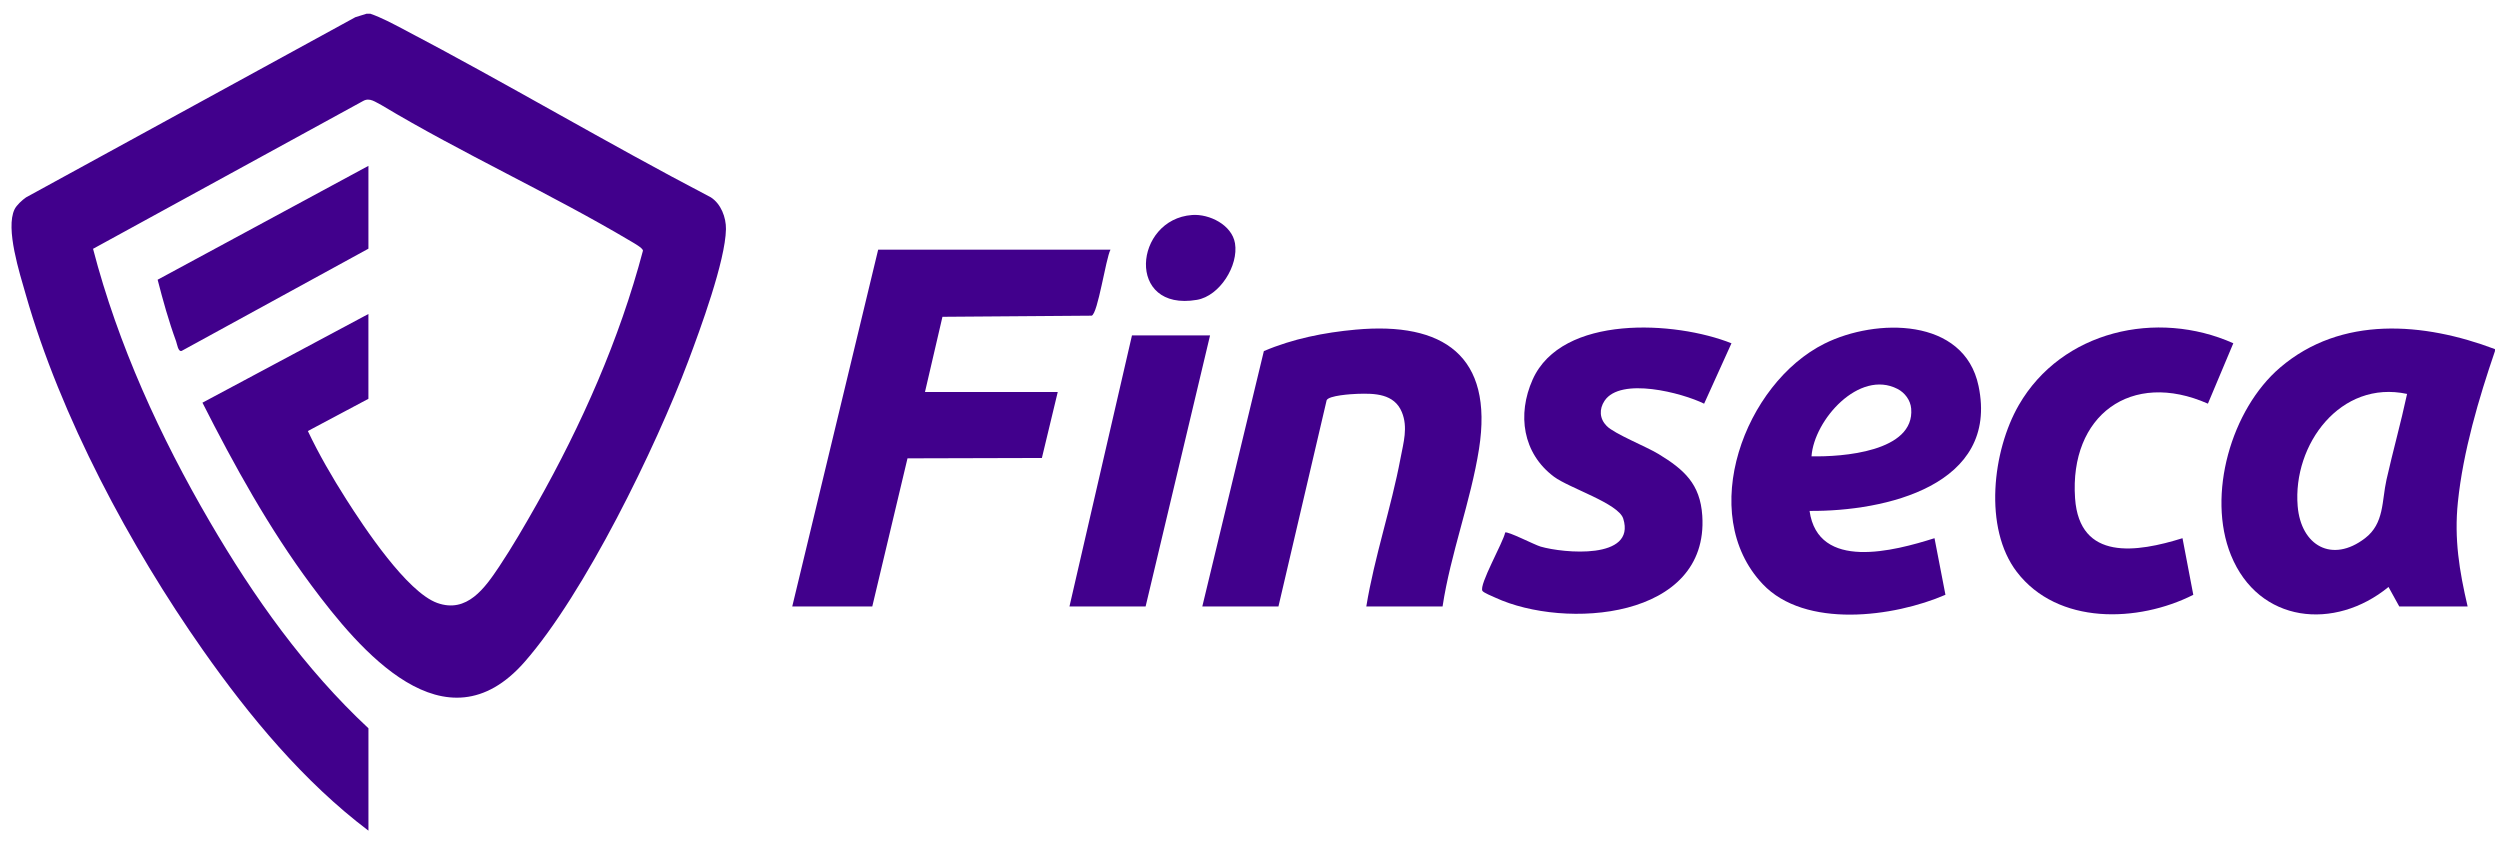 <svg xmlns="http://www.w3.org/2000/svg" width="151" height="51" viewBox="0 0 151 51" fill="none"><g clip-path="url(#clip0_55_8377)"><path d="M150.696 21.085V21.203C149.714 24.079 148.767 27.287 148.456 30.33C148.227 32.556 148.541 34.471 149.044 36.629H144.915L144.266 35.453C141.024 38.109 136.423 37.651 134.749 33.529C133.279 29.905 134.768 24.723 137.717 22.202C141.414 19.041 146.409 19.471 150.691 21.085H150.696ZM145.389 23.793C141.366 22.929 138.472 26.848 138.779 30.568C138.977 32.965 140.864 34.034 142.851 32.507C144.018 31.612 143.855 30.259 144.145 28.97C144.535 27.237 145.016 25.528 145.387 23.793H145.389Z" fill="#41008C"></path><path d="M67.073 15.08C66.787 15.623 66.315 18.939 65.937 19.067L56.924 19.135L55.869 23.675H63.888L62.93 27.662L54.813 27.684L52.686 36.629H47.852L53.041 15.08H67.075H67.073Z" fill="#41008C"></path><path d="M87.124 36.629H82.525C83.018 33.623 84.031 30.663 84.591 27.681C84.768 26.739 85.053 25.812 84.671 24.889C84.208 23.774 83.03 23.753 81.989 23.788C81.621 23.8 80.256 23.885 80.129 24.175L77.218 36.631H72.619L76.337 21.206C78.087 20.46 79.987 20.082 81.88 19.91C87.18 19.426 90.216 21.489 89.333 27.115C88.838 30.264 87.61 33.456 87.131 36.631L87.124 36.629Z" fill="#41008C"></path><path d="M109.297 30.859C109.816 34.506 114.415 33.276 116.844 32.507L117.505 35.925C114.387 37.275 109.023 37.988 106.464 35.276C102.446 31.017 105.383 23.151 110.204 20.753C113.303 19.211 118.639 19.159 119.505 23.316C120.761 29.331 113.858 30.897 109.297 30.859ZM109.415 27.561C111.245 27.603 115.662 27.294 115.435 24.676C115.393 24.173 115.053 23.718 114.611 23.491C112.295 22.299 109.571 25.361 109.415 27.561Z" fill="#41008C"></path><path d="M72.005 12.986C73.042 12.91 74.406 13.58 74.593 14.692C74.819 16.04 73.674 17.875 72.293 18.111C67.99 18.845 68.485 13.241 72.005 12.986Z" fill="#41008C"></path><path d="M104.581 20.734L102.929 24.383C101.595 23.725 97.884 22.755 96.916 24.206C96.578 24.714 96.611 25.29 97.043 25.729C97.518 26.211 99.435 26.971 100.181 27.426C101.711 28.359 102.693 29.221 102.818 31.152C103.224 37.415 94.517 38.043 90.315 36.097C90.141 36.017 89.612 35.805 89.539 35.689C89.314 35.335 90.806 32.74 90.912 32.164C91.052 32.065 92.681 32.906 93.051 33.014C94.416 33.411 98.826 33.831 98.044 31.326C97.756 30.403 94.775 29.478 93.859 28.793C91.968 27.377 91.63 25.037 92.57 22.929C94.333 18.977 101.198 19.381 104.584 20.736L104.581 20.734Z" fill="#41008C"></path><path d="M134.892 20.733L133.358 24.381C128.714 22.329 124.987 25.096 125.334 30.096C125.6 33.911 129.08 33.364 131.823 32.507L132.475 35.927C129.144 37.611 124.285 37.764 121.818 34.546C119.791 31.902 120.348 27.214 121.939 24.461C124.531 19.976 130.272 18.673 134.89 20.731L134.892 20.733Z" fill="#41008C"></path><path d="M73.087 20.259L69.195 36.629H64.596L68.371 20.259H73.087Z" fill="#41008C"></path><path d="M22.372 0.83C23.059 1.071 23.694 1.416 24.338 1.751C30.592 5.03 36.673 8.651 42.934 11.918C43.548 12.313 43.859 13.132 43.848 13.84C43.815 15.759 42.287 19.907 41.567 21.82C39.605 27.032 35.318 35.838 31.685 39.981C26.888 45.451 21.716 39.27 18.784 35.323C16.239 31.895 14.154 28.125 12.228 24.322L22.252 18.965V24.088L18.595 26.034C19.256 27.431 20.065 28.824 20.904 30.144C21.978 31.831 24.57 35.757 26.411 36.419C28.21 37.063 29.291 35.507 30.153 34.218C30.927 33.059 31.723 31.688 32.412 30.467C35.132 25.649 37.419 20.497 38.836 15.134C38.815 14.973 38.295 14.688 38.132 14.589C33.248 11.685 27.922 9.277 23.035 6.345C22.676 6.172 22.337 5.868 21.928 6.102L5.62 15.028C7.126 20.816 9.673 26.378 12.681 31.527C15.327 36.06 18.406 40.401 22.254 43.989V50.172C18.337 47.214 15.065 43.265 12.251 39.258C7.86 33.007 3.653 25.151 1.555 17.787C1.194 16.524 0.315 13.802 0.88 12.641C1 12.393 1.345 12.079 1.574 11.921L21.461 1.04L22.136 0.83H22.372Z" fill="#41008C"></path><path d="M22.253 10.016V15.02L10.978 21.191C10.758 21.276 10.697 20.778 10.636 20.613C10.19 19.397 9.843 18.146 9.521 16.895L22.255 10.016H22.253Z" fill="#41008C"></path></g><defs><clipPath id="clip0_55_8377"><rect width="150" height="49.34" fill="white" transform="translate(0.695 0.83)"></rect></clipPath></defs></svg>